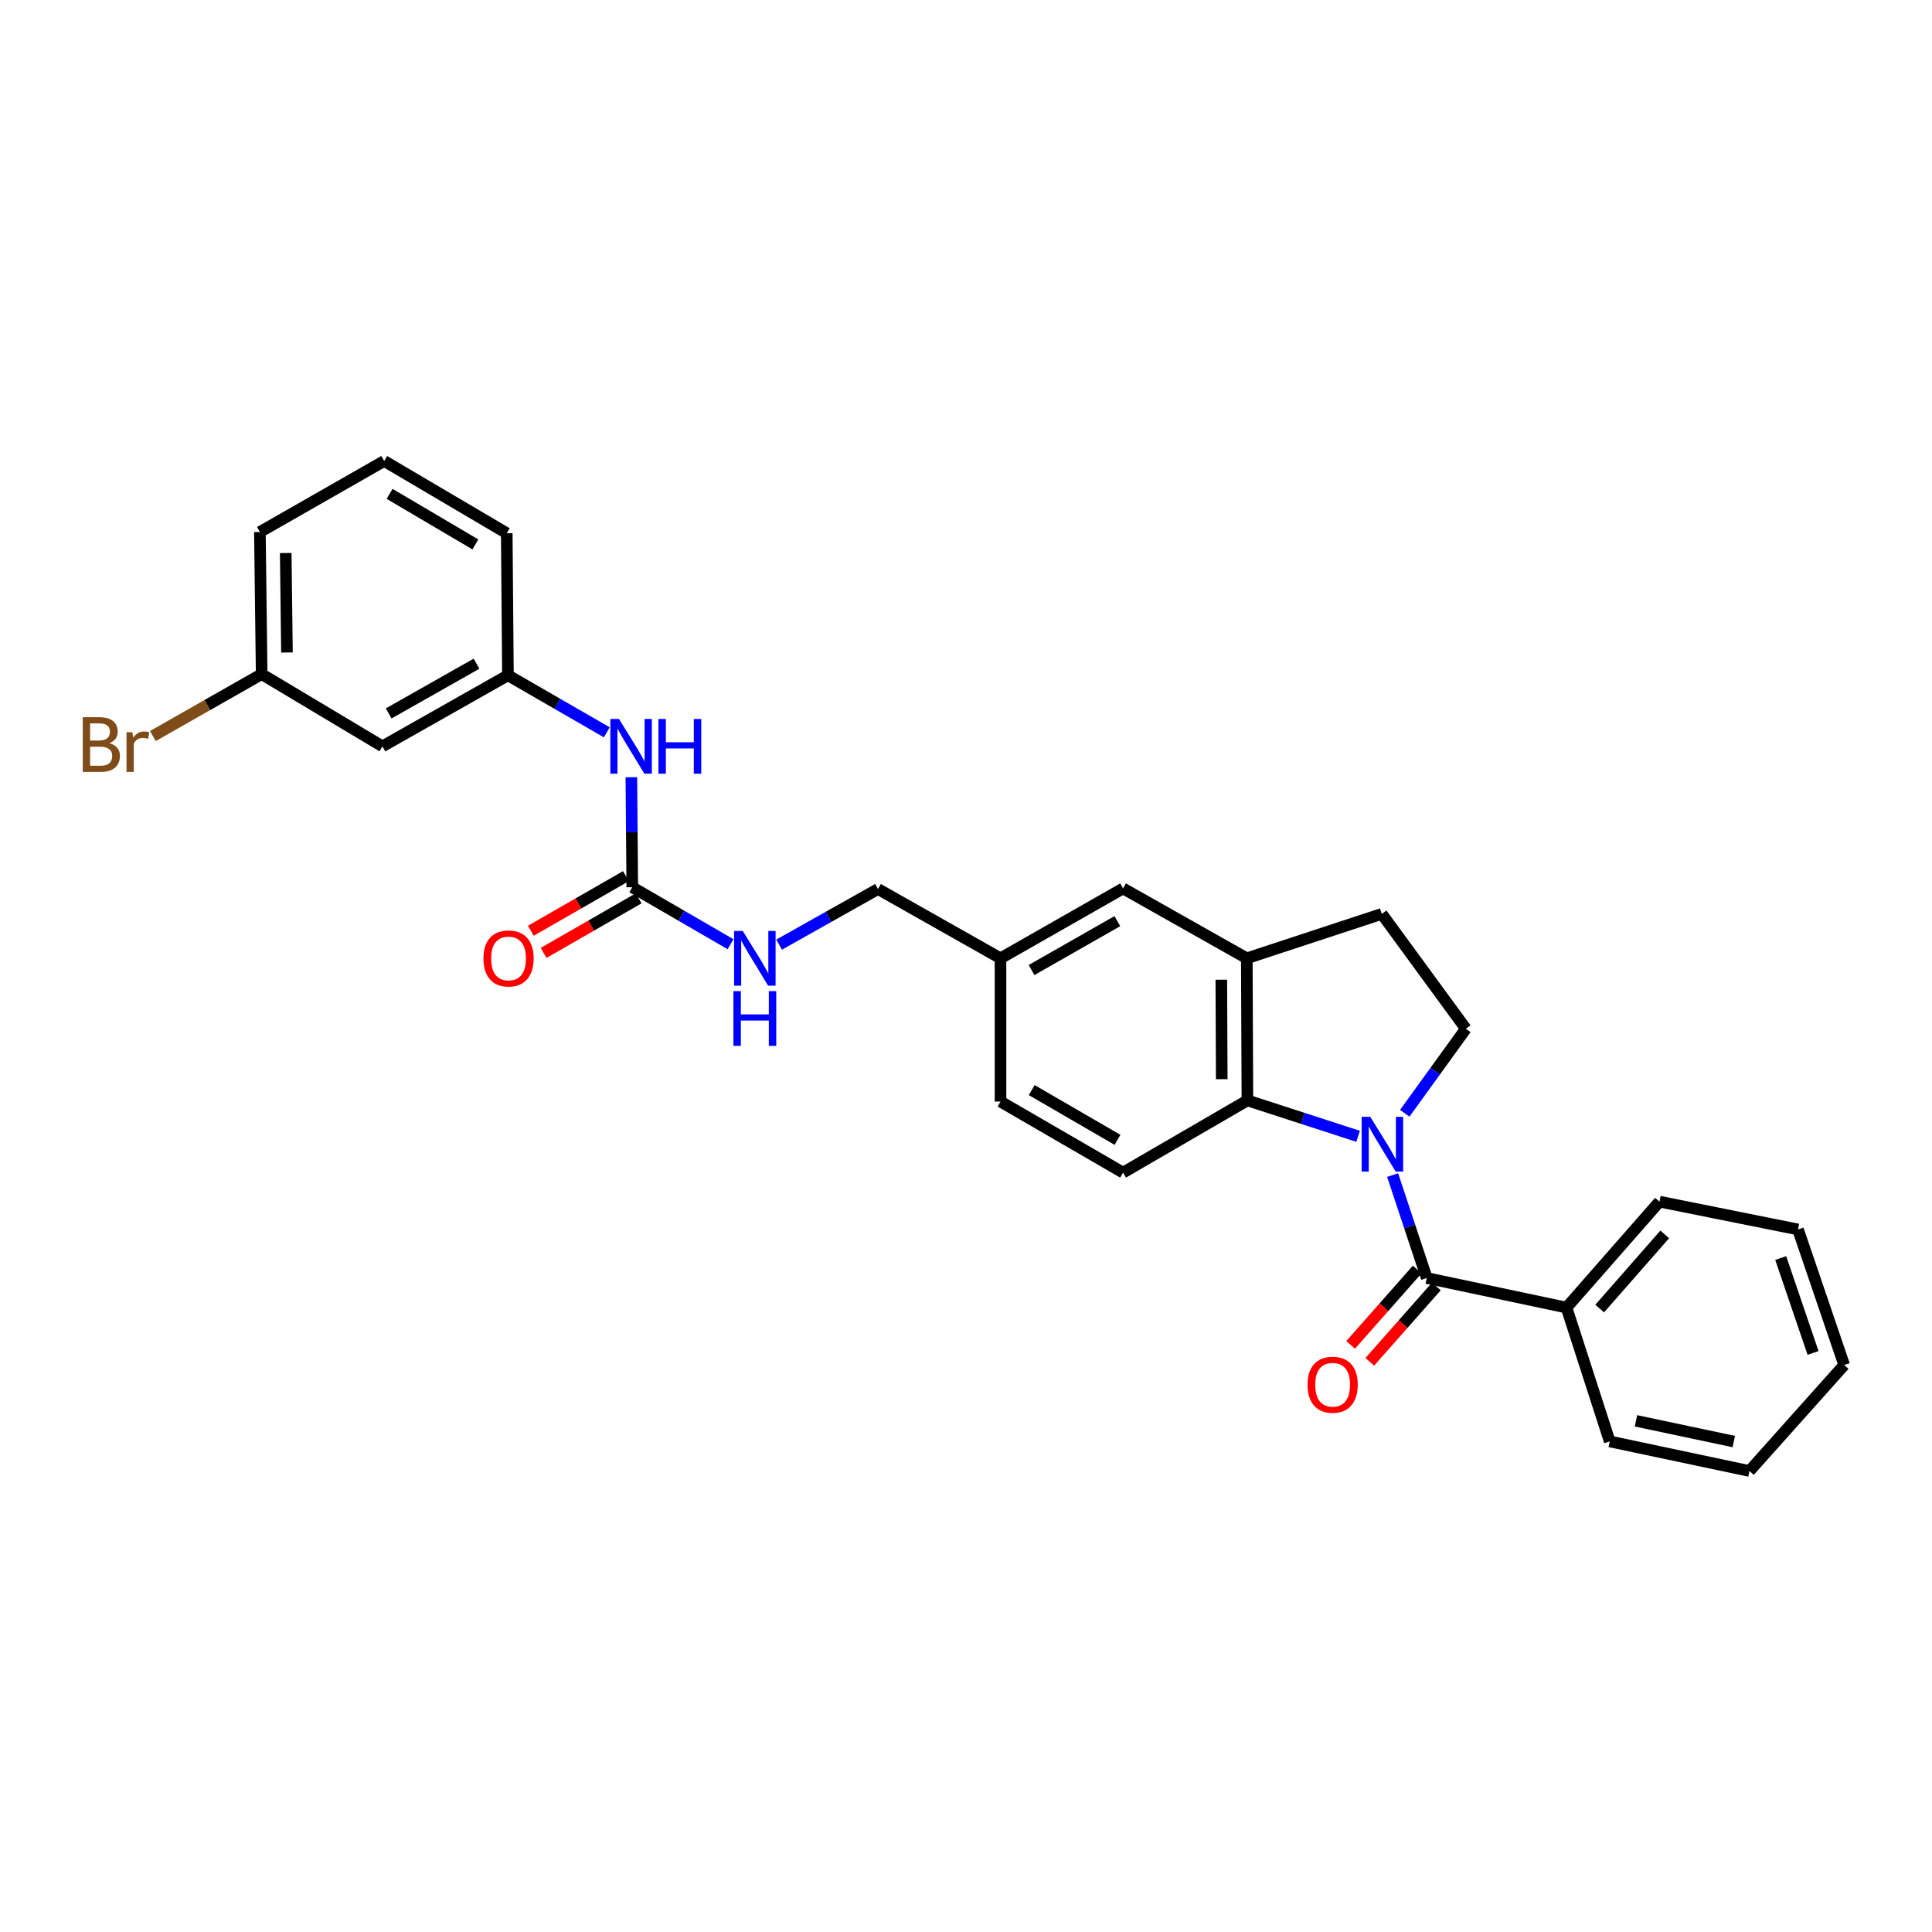 <?xml version='1.0' encoding='iso-8859-1'?>
<svg version='1.1' baseProfile='full'
              xmlns='http://www.w3.org/2000/svg'
                      xmlns:rdkit='http://www.rdkit.org/xml'
                      xmlns:xlink='http://www.w3.org/1999/xlink'
                  xml:space='preserve'
width='1000px' height='1000px' viewBox='0 0 1000 1000'>
<!-- END OF HEADER -->
<rect style='opacity:1.0;fill:#FFFFFF;stroke:none' width='1000' height='1000' x='0' y='0'> </rect>
<path class='bond-0' d='M 720.826,608.22 L 729.662,634.856' style='fill:none;fill-rule:evenodd;stroke:#0000FF;stroke-width:6px;stroke-linecap:butt;stroke-linejoin:miter;stroke-opacity:1' />
<path class='bond-0' d='M 729.662,634.856 L 738.497,661.492' style='fill:none;fill-rule:evenodd;stroke:#000000;stroke-width:6px;stroke-linecap:butt;stroke-linejoin:miter;stroke-opacity:1' />
<path class='bond-1' d='M 702.948,588.155 L 674.303,578.86' style='fill:none;fill-rule:evenodd;stroke:#0000FF;stroke-width:6px;stroke-linecap:butt;stroke-linejoin:miter;stroke-opacity:1' />
<path class='bond-1' d='M 674.303,578.86 L 645.658,569.565' style='fill:none;fill-rule:evenodd;stroke:#000000;stroke-width:6px;stroke-linecap:butt;stroke-linejoin:miter;stroke-opacity:1' />
<path class='bond-4' d='M 727.095,576.233 L 742.911,554.357' style='fill:none;fill-rule:evenodd;stroke:#0000FF;stroke-width:6px;stroke-linecap:butt;stroke-linejoin:miter;stroke-opacity:1' />
<path class='bond-4' d='M 742.911,554.357 L 758.727,532.481' style='fill:none;fill-rule:evenodd;stroke:#000000;stroke-width:6px;stroke-linecap:butt;stroke-linejoin:miter;stroke-opacity:1' />
<path class='bond-8' d='M 733.537,657.111 L 716.312,676.61' style='fill:none;fill-rule:evenodd;stroke:#000000;stroke-width:6px;stroke-linecap:butt;stroke-linejoin:miter;stroke-opacity:1' />
<path class='bond-8' d='M 716.312,676.61 L 699.087,696.11' style='fill:none;fill-rule:evenodd;stroke:#FF0000;stroke-width:6px;stroke-linecap:butt;stroke-linejoin:miter;stroke-opacity:1' />
<path class='bond-8' d='M 743.457,665.874 L 726.232,685.373' style='fill:none;fill-rule:evenodd;stroke:#000000;stroke-width:6px;stroke-linecap:butt;stroke-linejoin:miter;stroke-opacity:1' />
<path class='bond-8' d='M 726.232,685.373 L 709.007,704.873' style='fill:none;fill-rule:evenodd;stroke:#FF0000;stroke-width:6px;stroke-linecap:butt;stroke-linejoin:miter;stroke-opacity:1' />
<path class='bond-10' d='M 738.497,661.492 L 810.82,676.81' style='fill:none;fill-rule:evenodd;stroke:#000000;stroke-width:6px;stroke-linecap:butt;stroke-linejoin:miter;stroke-opacity:1' />
<path class='bond-2' d='M 645.658,569.565 L 645.342,496.014' style='fill:none;fill-rule:evenodd;stroke:#000000;stroke-width:6px;stroke-linecap:butt;stroke-linejoin:miter;stroke-opacity:1' />
<path class='bond-2' d='M 632.374,558.589 L 632.153,507.104' style='fill:none;fill-rule:evenodd;stroke:#000000;stroke-width:6px;stroke-linecap:butt;stroke-linejoin:miter;stroke-opacity:1' />
<path class='bond-5' d='M 645.658,569.565 L 581.299,606.943' style='fill:none;fill-rule:evenodd;stroke:#000000;stroke-width:6px;stroke-linecap:butt;stroke-linejoin:miter;stroke-opacity:1' />
<path class='bond-11' d='M 645.342,496.014 L 581.299,459.857' style='fill:none;fill-rule:evenodd;stroke:#000000;stroke-width:6px;stroke-linecap:butt;stroke-linejoin:miter;stroke-opacity:1' />
<path class='bond-28' d='M 645.342,496.014 L 715.208,473.034' style='fill:none;fill-rule:evenodd;stroke:#000000;stroke-width:6px;stroke-linecap:butt;stroke-linejoin:miter;stroke-opacity:1' />
<path class='bond-3' d='M 327.262,459.239 L 352.695,473.982' style='fill:none;fill-rule:evenodd;stroke:#000000;stroke-width:6px;stroke-linecap:butt;stroke-linejoin:miter;stroke-opacity:1' />
<path class='bond-3' d='M 352.695,473.982 L 378.129,488.726' style='fill:none;fill-rule:evenodd;stroke:#0000FF;stroke-width:6px;stroke-linecap:butt;stroke-linejoin:miter;stroke-opacity:1' />
<path class='bond-6' d='M 327.262,459.239 L 327.027,430.764' style='fill:none;fill-rule:evenodd;stroke:#000000;stroke-width:6px;stroke-linecap:butt;stroke-linejoin:miter;stroke-opacity:1' />
<path class='bond-6' d='M 327.027,430.764 L 326.791,402.29' style='fill:none;fill-rule:evenodd;stroke:#0000FF;stroke-width:6px;stroke-linecap:butt;stroke-linejoin:miter;stroke-opacity:1' />
<path class='bond-12' d='M 323.967,453.5 L 299.369,467.625' style='fill:none;fill-rule:evenodd;stroke:#000000;stroke-width:6px;stroke-linecap:butt;stroke-linejoin:miter;stroke-opacity:1' />
<path class='bond-12' d='M 299.369,467.625 L 274.77,481.75' style='fill:none;fill-rule:evenodd;stroke:#FF0000;stroke-width:6px;stroke-linecap:butt;stroke-linejoin:miter;stroke-opacity:1' />
<path class='bond-12' d='M 330.558,464.978 L 305.96,479.103' style='fill:none;fill-rule:evenodd;stroke:#000000;stroke-width:6px;stroke-linecap:butt;stroke-linejoin:miter;stroke-opacity:1' />
<path class='bond-12' d='M 305.96,479.103 L 281.362,493.228' style='fill:none;fill-rule:evenodd;stroke:#FF0000;stroke-width:6px;stroke-linecap:butt;stroke-linejoin:miter;stroke-opacity:1' />
<path class='bond-9' d='M 758.727,532.481 L 715.208,473.034' style='fill:none;fill-rule:evenodd;stroke:#000000;stroke-width:6px;stroke-linecap:butt;stroke-linejoin:miter;stroke-opacity:1' />
<path class='bond-17' d='M 581.299,606.943 L 517.86,570.168' style='fill:none;fill-rule:evenodd;stroke:#000000;stroke-width:6px;stroke-linecap:butt;stroke-linejoin:miter;stroke-opacity:1' />
<path class='bond-17' d='M 578.422,589.975 L 534.014,564.233' style='fill:none;fill-rule:evenodd;stroke:#000000;stroke-width:6px;stroke-linecap:butt;stroke-linejoin:miter;stroke-opacity:1' />
<path class='bond-13' d='M 314.079,379.05 L 288.491,364.29' style='fill:none;fill-rule:evenodd;stroke:#0000FF;stroke-width:6px;stroke-linecap:butt;stroke-linejoin:miter;stroke-opacity:1' />
<path class='bond-13' d='M 288.491,364.29 L 262.904,349.531' style='fill:none;fill-rule:evenodd;stroke:#000000;stroke-width:6px;stroke-linecap:butt;stroke-linejoin:miter;stroke-opacity:1' />
<path class='bond-7' d='M 403.27,488.944 L 428.856,474.551' style='fill:none;fill-rule:evenodd;stroke:#0000FF;stroke-width:6px;stroke-linecap:butt;stroke-linejoin:miter;stroke-opacity:1' />
<path class='bond-7' d='M 428.856,474.551 L 454.443,460.158' style='fill:none;fill-rule:evenodd;stroke:#000000;stroke-width:6px;stroke-linecap:butt;stroke-linejoin:miter;stroke-opacity:1' />
<path class='bond-22' d='M 810.82,676.81 L 858.941,621.959' style='fill:none;fill-rule:evenodd;stroke:#000000;stroke-width:6px;stroke-linecap:butt;stroke-linejoin:miter;stroke-opacity:1' />
<path class='bond-22' d='M 827.988,677.312 L 861.673,638.916' style='fill:none;fill-rule:evenodd;stroke:#000000;stroke-width:6px;stroke-linecap:butt;stroke-linejoin:miter;stroke-opacity:1' />
<path class='bond-23' d='M 810.82,676.81 L 833.189,746.073' style='fill:none;fill-rule:evenodd;stroke:#000000;stroke-width:6px;stroke-linecap:butt;stroke-linejoin:miter;stroke-opacity:1' />
<path class='bond-29' d='M 581.299,459.857 L 517.86,496.014' style='fill:none;fill-rule:evenodd;stroke:#000000;stroke-width:6px;stroke-linecap:butt;stroke-linejoin:miter;stroke-opacity:1' />
<path class='bond-29' d='M 578.338,476.78 L 533.93,502.09' style='fill:none;fill-rule:evenodd;stroke:#000000;stroke-width:6px;stroke-linecap:butt;stroke-linejoin:miter;stroke-opacity:1' />
<path class='bond-14' d='M 262.904,349.531 L 197.949,386.306' style='fill:none;fill-rule:evenodd;stroke:#000000;stroke-width:6px;stroke-linecap:butt;stroke-linejoin:miter;stroke-opacity:1' />
<path class='bond-14' d='M 246.639,343.529 L 201.171,369.271' style='fill:none;fill-rule:evenodd;stroke:#000000;stroke-width:6px;stroke-linecap:butt;stroke-linejoin:miter;stroke-opacity:1' />
<path class='bond-21' d='M 262.904,349.531 L 262.293,275.995' style='fill:none;fill-rule:evenodd;stroke:#000000;stroke-width:6px;stroke-linecap:butt;stroke-linejoin:miter;stroke-opacity:1' />
<path class='bond-16' d='M 197.949,386.306 L 135.437,348.928' style='fill:none;fill-rule:evenodd;stroke:#000000;stroke-width:6px;stroke-linecap:butt;stroke-linejoin:miter;stroke-opacity:1' />
<path class='bond-15' d='M 517.86,496.014 L 517.86,570.168' style='fill:none;fill-rule:evenodd;stroke:#000000;stroke-width:6px;stroke-linecap:butt;stroke-linejoin:miter;stroke-opacity:1' />
<path class='bond-18' d='M 517.86,496.014 L 454.443,460.158' style='fill:none;fill-rule:evenodd;stroke:#000000;stroke-width:6px;stroke-linecap:butt;stroke-linejoin:miter;stroke-opacity:1' />
<path class='bond-19' d='M 135.437,348.928 L 107.279,364.951' style='fill:none;fill-rule:evenodd;stroke:#000000;stroke-width:6px;stroke-linecap:butt;stroke-linejoin:miter;stroke-opacity:1' />
<path class='bond-19' d='M 107.279,364.951 L 79.122,380.974' style='fill:none;fill-rule:evenodd;stroke:#7F4C19;stroke-width:6px;stroke-linecap:butt;stroke-linejoin:miter;stroke-opacity:1' />
<path class='bond-31' d='M 135.437,348.928 L 134.517,275.37' style='fill:none;fill-rule:evenodd;stroke:#000000;stroke-width:6px;stroke-linecap:butt;stroke-linejoin:miter;stroke-opacity:1' />
<path class='bond-31' d='M 148.534,337.729 L 147.891,286.238' style='fill:none;fill-rule:evenodd;stroke:#000000;stroke-width:6px;stroke-linecap:butt;stroke-linejoin:miter;stroke-opacity:1' />
<path class='bond-20' d='M 198.861,238.609 L 262.293,275.995' style='fill:none;fill-rule:evenodd;stroke:#000000;stroke-width:6px;stroke-linecap:butt;stroke-linejoin:miter;stroke-opacity:1' />
<path class='bond-20' d='M 201.655,255.62 L 246.058,281.79' style='fill:none;fill-rule:evenodd;stroke:#000000;stroke-width:6px;stroke-linecap:butt;stroke-linejoin:miter;stroke-opacity:1' />
<path class='bond-24' d='M 198.861,238.609 L 134.517,275.37' style='fill:none;fill-rule:evenodd;stroke:#000000;stroke-width:6px;stroke-linecap:butt;stroke-linejoin:miter;stroke-opacity:1' />
<path class='bond-25' d='M 858.941,621.959 L 930.639,636.365' style='fill:none;fill-rule:evenodd;stroke:#000000;stroke-width:6px;stroke-linecap:butt;stroke-linejoin:miter;stroke-opacity:1' />
<path class='bond-26' d='M 833.189,746.073 L 905.512,761.391' style='fill:none;fill-rule:evenodd;stroke:#000000;stroke-width:6px;stroke-linecap:butt;stroke-linejoin:miter;stroke-opacity:1' />
<path class='bond-26' d='M 846.78,735.422 L 897.406,746.144' style='fill:none;fill-rule:evenodd;stroke:#000000;stroke-width:6px;stroke-linecap:butt;stroke-linejoin:miter;stroke-opacity:1' />
<path class='bond-30' d='M 930.639,636.365 L 954.545,706.533' style='fill:none;fill-rule:evenodd;stroke:#000000;stroke-width:6px;stroke-linecap:butt;stroke-linejoin:miter;stroke-opacity:1' />
<path class='bond-30' d='M 921.696,651.159 L 938.43,700.276' style='fill:none;fill-rule:evenodd;stroke:#000000;stroke-width:6px;stroke-linecap:butt;stroke-linejoin:miter;stroke-opacity:1' />
<path class='bond-27' d='M 905.512,761.391 L 954.545,706.533' style='fill:none;fill-rule:evenodd;stroke:#000000;stroke-width:6px;stroke-linecap:butt;stroke-linejoin:miter;stroke-opacity:1' />
<path  class='atom-0' d='M 709.264 578.076
L 718.544 593.076
Q 719.464 594.556, 720.944 597.236
Q 722.424 599.916, 722.504 600.076
L 722.504 578.076
L 726.264 578.076
L 726.264 606.396
L 722.384 606.396
L 712.424 589.996
Q 711.264 588.076, 710.024 585.876
Q 708.824 583.676, 708.464 582.996
L 708.464 606.396
L 704.784 606.396
L 704.784 578.076
L 709.264 578.076
' fill='#0000FF'/>
<path  class='atom-7' d='M 320.399 372.146
L 329.679 387.146
Q 330.599 388.626, 332.079 391.306
Q 333.559 393.986, 333.639 394.146
L 333.639 372.146
L 337.399 372.146
L 337.399 400.466
L 333.519 400.466
L 323.559 384.066
Q 322.399 382.146, 321.159 379.946
Q 319.959 377.746, 319.599 377.066
L 319.599 400.466
L 315.919 400.466
L 315.919 372.146
L 320.399 372.146
' fill='#0000FF'/>
<path  class='atom-7' d='M 340.799 372.146
L 344.639 372.146
L 344.639 384.186
L 359.119 384.186
L 359.119 372.146
L 362.959 372.146
L 362.959 400.466
L 359.119 400.466
L 359.119 387.386
L 344.639 387.386
L 344.639 400.466
L 340.799 400.466
L 340.799 372.146
' fill='#0000FF'/>
<path  class='atom-8' d='M 384.442 481.854
L 393.722 496.854
Q 394.642 498.334, 396.122 501.014
Q 397.602 503.694, 397.682 503.854
L 397.682 481.854
L 401.442 481.854
L 401.442 510.174
L 397.562 510.174
L 387.602 493.774
Q 386.442 491.854, 385.202 489.654
Q 384.002 487.454, 383.642 486.774
L 383.642 510.174
L 379.962 510.174
L 379.962 481.854
L 384.442 481.854
' fill='#0000FF'/>
<path  class='atom-8' d='M 379.622 513.006
L 383.462 513.006
L 383.462 525.046
L 397.942 525.046
L 397.942 513.006
L 401.782 513.006
L 401.782 541.326
L 397.942 541.326
L 397.942 528.246
L 383.462 528.246
L 383.462 541.326
L 379.622 541.326
L 379.622 513.006
' fill='#0000FF'/>
<path  class='atom-9' d='M 676.772 716.731
Q 676.772 709.931, 680.132 706.131
Q 683.492 702.331, 689.772 702.331
Q 696.052 702.331, 699.412 706.131
Q 702.772 709.931, 702.772 716.731
Q 702.772 723.611, 699.372 727.531
Q 695.972 731.411, 689.772 731.411
Q 683.532 731.411, 680.132 727.531
Q 676.772 723.651, 676.772 716.731
M 689.772 728.211
Q 694.092 728.211, 696.412 725.331
Q 698.772 722.411, 698.772 716.731
Q 698.772 711.171, 696.412 708.371
Q 694.092 705.531, 689.772 705.531
Q 685.452 705.531, 683.092 708.331
Q 680.772 711.131, 680.772 716.731
Q 680.772 722.451, 683.092 725.331
Q 685.452 728.211, 689.772 728.211
' fill='#FF0000'/>
<path  class='atom-13' d='M 250.22 496.094
Q 250.22 489.294, 253.58 485.494
Q 256.94 481.694, 263.22 481.694
Q 269.5 481.694, 272.86 485.494
Q 276.22 489.294, 276.22 496.094
Q 276.22 502.974, 272.82 506.894
Q 269.42 510.774, 263.22 510.774
Q 256.98 510.774, 253.58 506.894
Q 250.22 503.014, 250.22 496.094
M 263.22 507.574
Q 267.54 507.574, 269.86 504.694
Q 272.22 501.774, 272.22 496.094
Q 272.22 490.534, 269.86 487.734
Q 267.54 484.894, 263.22 484.894
Q 258.9 484.894, 256.54 487.694
Q 254.22 490.494, 254.22 496.094
Q 254.22 501.814, 256.54 504.694
Q 258.9 507.574, 263.22 507.574
' fill='#FF0000'/>
<path  class='atom-20' d='M 56.599 384.66
Q 59.319 385.42, 60.679 387.1
Q 62.08 388.74, 62.08 391.18
Q 62.08 395.1, 59.559 397.34
Q 57.08 399.54, 52.359 399.54
L 42.84 399.54
L 42.84 371.22
L 51.2 371.22
Q 56.039 371.22, 58.48 373.18
Q 60.919 375.14, 60.919 378.74
Q 60.919 383.02, 56.599 384.66
M 46.639 374.42
L 46.639 383.3
L 51.2 383.3
Q 53.999 383.3, 55.44 382.18
Q 56.919 381.02, 56.919 378.74
Q 56.919 374.42, 51.2 374.42
L 46.639 374.42
M 52.359 396.34
Q 55.12 396.34, 56.599 395.02
Q 58.08 393.7, 58.08 391.18
Q 58.08 388.86, 56.44 387.7
Q 54.84 386.5, 51.76 386.5
L 46.639 386.5
L 46.639 396.34
L 52.359 396.34
' fill='#7F4C19'/>
<path  class='atom-20' d='M 68.519 378.98
L 68.96 381.82
Q 71.12 378.62, 74.639 378.62
Q 75.76 378.62, 77.279 379.02
L 76.68 382.38
Q 74.96 381.98, 73.999 381.98
Q 72.32 381.98, 71.2 382.66
Q 70.12 383.3, 69.24 384.86
L 69.24 399.54
L 65.48 399.54
L 65.48 378.98
L 68.519 378.98
' fill='#7F4C19'/>
</svg>
